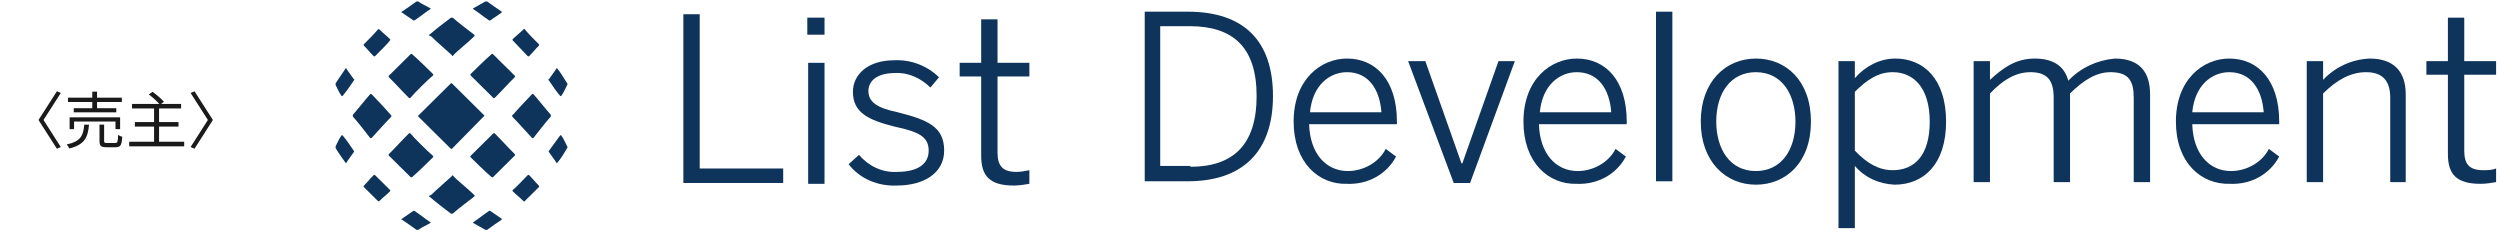 <svg width="405" height="38" viewBox="0 0 405 38" fill="none" xmlns="http://www.w3.org/2000/svg">
<path d="M9.849 23.815L9.219 24.095L6.239 19.435L9.219 14.785L9.849 15.065L7.049 19.435L9.849 23.815ZM11.009 15.825H19.739V16.525H11.009V15.825ZM11.949 17.525H18.839V18.195H11.949V17.525ZM11.279 19.005H19.459V20.915H18.709V19.685H11.999V20.915H11.279V19.005ZM14.949 14.845H15.719V17.875H14.949V14.845ZM16.119 20.185H16.869V22.835C16.869 23.125 16.939 23.165 17.329 23.165C17.519 23.165 18.429 23.165 18.659 23.165C19.029 23.165 19.099 22.995 19.129 21.865C19.289 21.985 19.609 22.105 19.809 22.155C19.719 23.525 19.519 23.855 18.729 23.855C18.529 23.855 17.449 23.855 17.259 23.855C16.359 23.855 16.119 23.635 16.119 22.845V20.185ZM13.649 20.195H14.419C14.249 22.235 13.729 23.435 11.229 24.055C11.159 23.855 10.959 23.565 10.799 23.405C13.099 22.915 13.499 21.935 13.649 20.195ZM21.389 16.835H29.339V17.575H21.389V16.835ZM21.849 19.775H28.919V20.505H21.849V19.775ZM20.929 22.965H29.839V23.705H20.929V22.965ZM24.959 17.425H25.769V23.345H24.959V17.425ZM24.099 15.295L24.709 14.875C25.359 15.335 26.169 16.015 26.559 16.495L25.909 16.965C25.549 16.495 24.759 15.785 24.099 15.295ZM30.879 23.815L33.679 19.435L30.879 15.065L31.509 14.785L34.489 19.435L31.509 24.095L30.879 23.815Z" fill="#1A1A1A"/>
<path d="M110.704 2.307H113.353V27.295H126.879V29.642H110.704V2.307Z" fill="#0F345B"/>
<path d="M130.784 2.858H133.573V5.62H130.784V2.858ZM130.923 10.176H133.573V29.78H130.923V10.176Z" fill="#0F345B"/>
<path d="M137.477 26.605L139.15 25.086C140.684 26.881 142.915 27.985 145.285 27.847C148.632 27.847 150.445 26.605 150.445 24.396C150.445 22.187 148.911 21.359 145.006 20.53C140.544 19.426 138.174 18.183 138.174 14.87C138.174 12.109 140.544 9.762 144.867 9.762C147.656 9.624 150.305 10.728 152.118 12.523L150.724 14.18C149.19 12.661 147.098 11.694 145.006 11.832C141.939 11.832 140.684 13.213 140.684 14.732C140.684 16.526 142.078 17.493 145.425 18.183C150.305 19.426 152.955 20.53 152.955 24.396C152.955 27.985 149.747 30.056 145.285 30.056C142.218 30.194 139.289 28.952 137.477 26.605Z" fill="#0F345B"/>
<path d="M158.951 25.224V12.385H155.465V10.176H158.951V3.135H161.6V10.176H166.76V12.385H161.6V24.672C161.6 26.743 162.298 27.848 164.668 27.848C165.365 27.848 166.062 27.709 166.76 27.571V29.78C165.923 29.918 165.086 30.056 164.25 30.056C160.345 30.056 158.951 28.538 158.951 25.224Z" fill="#0F345B"/>
<path fill-rule="evenodd" clip-rule="evenodd" d="M79.887 15.836C79.98 15.928 80.073 15.928 80.166 15.836C81.281 14.731 82.258 13.627 83.373 12.522C83.466 12.43 83.466 12.338 83.373 12.246C82.258 11.142 81.003 9.899 79.887 8.795C79.794 8.703 79.701 8.703 79.608 8.795C78.632 9.623 76.401 11.832 76.262 11.97C76.169 12.062 76.169 12.154 76.262 12.246C76.819 12.798 79.19 15.145 79.887 15.836Z" fill="#0F345B"/>
<path fill-rule="evenodd" clip-rule="evenodd" d="M66.501 15.836C66.408 15.928 66.315 15.928 66.222 15.836C65.106 14.731 64.13 13.627 63.014 12.522C62.922 12.43 62.922 12.338 63.014 12.246C64.13 11.142 65.385 9.899 66.501 8.795C66.594 8.703 66.686 8.703 66.779 8.795C67.756 9.623 69.987 11.832 70.126 11.97C70.219 12.062 70.219 12.154 70.126 12.246C69.429 12.798 67.058 15.145 66.501 15.836Z" fill="#0F345B"/>
<path fill-rule="evenodd" clip-rule="evenodd" d="M60.783 9.072C60.69 9.164 60.597 9.164 60.505 9.072C59.947 8.519 59.528 7.967 58.971 7.415C58.878 7.323 58.878 7.231 58.971 7.139C59.668 6.448 60.505 5.62 61.202 4.792C61.295 4.7 61.388 4.7 61.481 4.792C62.038 5.344 62.596 5.758 63.154 6.31C63.247 6.402 63.247 6.494 63.154 6.586C62.875 7.001 61.202 8.657 60.783 9.072Z" fill="#0F345B"/>
<path fill-rule="evenodd" clip-rule="evenodd" d="M85.465 9.071C85.558 9.163 85.651 9.163 85.743 9.071C86.301 8.519 86.72 7.966 87.277 7.414C87.37 7.322 87.37 7.23 87.277 7.138C86.58 6.448 85.743 5.619 85.046 4.791C85.046 4.653 84.907 4.653 84.767 4.791C84.21 5.343 83.652 5.757 83.094 6.31C83.001 6.402 83.001 6.494 83.094 6.586C83.513 7 85.046 8.657 85.465 9.071Z" fill="#0F345B"/>
<path fill-rule="evenodd" clip-rule="evenodd" d="M69.568 5.62C70.684 4.653 71.799 3.825 73.054 2.858H73.333C74.449 3.825 75.564 4.653 76.819 5.62C76.912 5.712 76.912 5.804 76.819 5.896C75.983 6.724 73.612 8.657 73.473 8.933L73.333 9.071C73.333 9.071 73.194 9.071 73.194 8.933C72.915 8.657 70.684 6.724 69.847 5.896C69.429 5.758 69.429 5.62 69.568 5.62Z" fill="#0F345B"/>
<path fill-rule="evenodd" clip-rule="evenodd" d="M56.042 11.004C56.182 11.28 57.019 12.384 57.297 12.799C57.437 12.799 57.437 12.937 57.297 13.075C56.74 13.903 56.182 14.732 55.485 15.56H55.345C54.927 15.008 54.648 14.317 54.369 13.765V13.489C54.927 12.661 55.485 11.832 56.042 11.004Z" fill="#0F345B"/>
<path fill-rule="evenodd" clip-rule="evenodd" d="M90.206 11.004C90.066 11.28 89.23 12.384 88.951 12.799C88.811 12.799 88.811 12.937 88.951 13.075C89.508 13.903 90.066 14.732 90.763 15.56H90.903C91.321 15.008 91.6 14.317 91.879 13.765C92.019 13.627 91.879 13.489 91.879 13.489C91.321 12.661 90.903 11.832 90.206 11.004Z" fill="#0F345B"/>
<path fill-rule="evenodd" clip-rule="evenodd" d="M65.106 1.892C65.524 1.616 66.919 0.65 67.477 0.235H67.755C68.313 0.65 69.01 0.926 69.708 1.34C69.801 1.432 69.801 1.478 69.708 1.478C68.871 2.03 68.034 2.72 67.198 3.273C67.058 3.273 67.058 3.411 66.919 3.273C66.361 2.858 65.664 2.444 65.106 2.03C64.967 2.03 64.967 1.892 65.106 1.892Z" fill="#0F345B"/>
<path fill-rule="evenodd" clip-rule="evenodd" d="M81.282 1.892C80.863 1.616 79.469 0.65 78.911 0.235H78.632C77.935 0.65 77.377 0.926 76.68 1.34C76.587 1.432 76.587 1.478 76.68 1.478C77.517 2.03 78.353 2.72 79.19 3.273C79.19 3.273 79.329 3.411 79.469 3.273C80.027 2.858 80.724 2.444 81.282 2.03C81.282 2.03 81.282 1.984 81.282 1.892Z" fill="#0F345B"/>
<path fill-rule="evenodd" clip-rule="evenodd" d="M78.492 18.735L73.194 24.12H73.054L67.755 18.874V18.735L73.054 13.489H73.194L78.492 18.735Z" fill="#0F345B"/>
<path fill-rule="evenodd" clip-rule="evenodd" d="M79.887 21.634C79.98 21.542 80.073 21.542 80.166 21.634C81.281 22.739 82.258 23.843 83.373 24.948C83.466 25.04 83.466 25.132 83.373 25.224C82.258 26.328 81.003 27.571 79.887 28.675C79.748 28.814 79.748 28.675 79.608 28.675C78.632 27.847 76.401 25.638 76.262 25.5C76.169 25.408 76.169 25.316 76.262 25.224C76.819 24.672 79.19 22.325 79.887 21.634Z" fill="#0F345B"/>
<path fill-rule="evenodd" clip-rule="evenodd" d="M66.501 21.634C66.408 21.542 66.315 21.542 66.222 21.634C65.106 22.739 64.13 23.843 63.014 24.948C62.922 25.04 62.922 25.132 63.014 25.224C64.13 26.328 65.385 27.571 66.501 28.675C66.64 28.814 66.64 28.675 66.779 28.675C67.756 27.847 69.987 25.638 70.126 25.5C70.219 25.408 70.219 25.316 70.126 25.224C69.429 24.672 67.058 22.325 66.501 21.634Z" fill="#0F345B"/>
<path fill-rule="evenodd" clip-rule="evenodd" d="M60.783 28.399C60.69 28.307 60.597 28.307 60.505 28.399C59.947 28.951 59.528 29.504 58.971 30.056C58.878 30.148 58.878 30.24 58.971 30.332C59.668 31.022 60.505 31.851 61.202 32.541C61.295 32.633 61.388 32.633 61.481 32.541C62.038 31.989 62.596 31.575 63.154 31.022C63.247 30.93 63.247 30.838 63.154 30.746C62.875 30.47 61.202 28.813 60.783 28.399Z" fill="#0F345B"/>
<path fill-rule="evenodd" clip-rule="evenodd" d="M85.465 28.399C85.558 28.307 85.651 28.307 85.743 28.399C86.301 28.951 86.72 29.504 87.277 30.056C87.37 30.148 87.37 30.24 87.277 30.332C86.58 31.022 85.743 31.851 85.046 32.541C85.046 32.679 84.907 32.679 84.767 32.541C84.21 31.989 83.652 31.575 83.094 31.022C83.001 30.93 83.001 30.838 83.094 30.746C83.513 30.47 85.046 28.813 85.465 28.399Z" fill="#0F345B"/>
<path fill-rule="evenodd" clip-rule="evenodd" d="M69.568 31.851C70.684 32.817 71.799 33.646 73.054 34.612H73.333C74.449 33.646 75.564 32.817 76.819 31.851C76.912 31.759 76.912 31.667 76.819 31.575C75.983 30.746 73.612 28.814 73.473 28.538L73.333 28.399C73.333 28.399 73.194 28.399 73.194 28.538C72.915 28.814 70.684 30.746 69.847 31.575C69.429 31.713 69.429 31.851 69.568 31.851Z" fill="#0F345B"/>
<path fill-rule="evenodd" clip-rule="evenodd" d="M56.042 26.467C56.182 26.191 57.019 25.087 57.297 24.672C57.297 24.672 57.437 24.534 57.297 24.396C56.74 23.568 56.182 22.739 55.485 21.911H55.345C54.927 22.463 54.648 23.154 54.369 23.706V23.982C54.927 24.948 55.485 25.639 56.042 26.467Z" fill="#0F345B"/>
<path fill-rule="evenodd" clip-rule="evenodd" d="M90.206 26.467C90.066 26.191 89.23 25.087 88.951 24.672C88.858 24.58 88.858 24.488 88.951 24.396L90.763 21.911H90.903C91.321 22.463 91.6 23.154 91.879 23.706C92.018 23.844 91.879 23.982 91.879 23.982C91.321 24.948 90.903 25.639 90.206 26.467Z" fill="#0F345B"/>
<path fill-rule="evenodd" clip-rule="evenodd" d="M65.106 35.579C65.524 35.855 66.919 36.821 67.477 37.235H67.755C68.313 36.821 69.01 36.545 69.708 36.131C69.801 36.039 69.801 35.993 69.708 35.993C68.871 35.441 68.034 34.75 67.198 34.198C67.198 34.198 67.058 34.06 66.919 34.198C66.361 34.612 65.664 35.026 65.106 35.441C64.967 35.441 64.967 35.579 65.106 35.579Z" fill="#0F345B"/>
<path fill-rule="evenodd" clip-rule="evenodd" d="M81.282 35.579C80.863 35.855 79.469 36.821 78.911 37.235H78.632C77.935 36.821 77.377 36.545 76.68 36.131C76.587 36.039 76.587 35.993 76.68 35.993C77.517 35.441 78.353 34.75 79.19 34.198C79.19 34.198 79.329 34.06 79.469 34.198C80.027 34.612 80.724 35.026 81.282 35.441V35.579Z" fill="#0F345B"/>
<path fill-rule="evenodd" clip-rule="evenodd" d="M63.294 18.597C62.596 17.769 60.505 15.56 60.226 15.284C60.133 15.192 60.04 15.192 59.947 15.284C58.971 16.388 58.134 17.493 57.158 18.597V18.873C58.134 19.978 58.971 21.082 59.947 22.325C60.04 22.417 60.133 22.417 60.226 22.325C60.505 22.049 62.457 19.84 63.294 19.012C63.294 18.873 63.433 18.873 63.433 18.873C63.433 18.735 63.294 18.597 63.294 18.597Z" fill="#0F345B"/>
<path fill-rule="evenodd" clip-rule="evenodd" d="M83.094 18.597C83.791 17.769 85.883 15.56 86.162 15.284C86.255 15.192 86.348 15.192 86.441 15.284C87.417 16.388 88.253 17.493 89.23 18.597V18.873C88.253 19.978 87.417 21.082 86.441 22.325C86.348 22.417 86.255 22.417 86.162 22.325C85.883 22.049 83.931 19.84 83.094 19.012C83.094 18.873 82.955 18.873 82.955 18.873C82.955 18.735 82.955 18.597 83.094 18.597Z" fill="#0F345B"/>
<path d="M185.445 1.892H192.417C201.481 1.892 206.222 6.586 206.222 15.559C206.222 24.533 201.341 29.366 192.417 29.366H185.445V1.892ZM192.835 27.018C199.668 27.018 203.572 23.567 203.572 15.559C203.572 7.552 199.668 4.239 192.696 4.239H187.955V26.88H192.835V27.018Z" fill="#0F345B"/>
<path d="M209.568 19.702C209.568 12.799 214.031 9.485 218.214 9.485C222.815 9.485 226.301 12.937 226.301 19.702V20.116H212.078C212.218 24.948 214.867 27.709 218.353 27.709C220.863 27.709 223.373 26.329 224.489 24.12L226.162 25.362C224.628 28.262 221.56 29.918 218.214 29.78C213.612 29.918 209.568 26.329 209.568 19.702ZM223.791 18.183C223.513 14.456 221.7 11.694 218.214 11.694C215.425 11.694 212.636 13.765 212.218 18.183H223.791Z" fill="#0F345B"/>
<path d="M228.114 9.899H230.903L236.76 26.467H236.899L242.756 9.899H245.405L238.154 29.642H235.505L228.114 9.899Z" fill="#0F345B"/>
<path d="M246.799 19.702C246.799 12.799 251.261 9.485 255.445 9.485C260.046 9.485 263.532 12.937 263.532 19.702V20.116H249.309C249.449 24.948 252.098 27.709 255.584 27.709C258.094 27.709 260.604 26.329 261.72 24.12L263.393 25.362C261.859 28.262 258.791 29.918 255.445 29.78C250.843 29.918 246.799 26.329 246.799 19.702ZM261.022 18.183C260.744 14.456 258.931 11.694 255.445 11.694C252.656 11.694 249.867 13.765 249.449 18.183H261.022Z" fill="#0F345B"/>
<path d="M270.923 1.892H268.273V29.366H270.923V1.892Z" fill="#0F345B"/>
<path d="M275.524 19.702C275.524 13.213 279.568 9.485 284.449 9.485C289.329 9.485 293.373 13.075 293.373 19.702C293.373 26.329 289.329 29.918 284.449 29.918C279.568 29.918 275.524 26.191 275.524 19.702ZM290.863 19.702C290.863 15.422 288.771 11.694 284.449 11.694C280.405 11.694 278.034 15.008 278.034 19.702C278.034 23.982 280.126 27.709 284.449 27.709C288.493 27.709 290.863 24.396 290.863 19.702Z" fill="#0F345B"/>
<path d="M297.835 9.9H300.485V12.661C302.158 10.728 304.529 9.485 307.039 9.485C311.64 9.485 315.266 12.799 315.266 19.702C315.266 26.605 311.64 29.918 306.899 29.918C304.389 29.78 302.158 28.814 300.485 26.881V36.959H297.835V9.9ZM312.616 19.702C312.616 14.179 309.967 11.694 306.62 11.694C304.25 11.694 302.437 12.937 300.485 14.87V24.396C302.437 26.467 304.389 27.571 306.62 27.571C310.106 27.571 312.616 25.224 312.616 19.702Z" fill="#0F345B"/>
<path d="M319.728 9.9H322.377V12.937C324.469 11.004 326.56 9.485 329.628 9.485C332.975 9.485 334.508 11.004 335.066 13.075C337.018 11.004 339.668 9.761 342.596 9.485C346.64 9.485 348.313 11.694 348.313 15.284V29.504H345.664V15.836C345.664 13.075 344.827 11.694 341.899 11.694C339.528 11.694 337.437 13.075 335.345 15.146V29.504H332.696V15.836C332.696 13.075 331.72 11.694 328.931 11.694C326.56 11.694 324.469 12.937 322.377 15.146V29.504H319.728V9.9Z" fill="#0F345B"/>
<path d="M352.497 19.702C352.497 12.799 356.959 9.485 361.142 9.485C365.744 9.485 369.23 12.937 369.23 19.702V20.116H355.146C355.285 24.948 357.935 27.709 361.421 27.709C363.931 27.709 366.441 26.329 367.556 24.12L369.23 25.362C367.696 28.262 364.628 29.918 361.281 29.78C356.54 29.918 352.497 26.329 352.497 19.702ZM366.72 18.183C366.441 14.456 364.628 11.694 361.142 11.694C358.353 11.694 355.564 13.765 355.146 18.183H366.72Z" fill="#0F345B"/>
<path d="M373.692 9.9H376.341V12.937C378.293 10.866 380.943 9.623 383.871 9.485C387.776 9.485 389.728 11.556 389.728 15.284V29.504H387.218V15.836C387.218 13.075 385.963 11.694 383.313 11.694C380.803 11.694 378.572 12.937 376.341 15.146V29.504H373.692V9.9Z" fill="#0F345B"/>
<path d="M396.56 24.948V12.108H393.074V9.899H396.56V2.858H399.21V9.899H404.369V12.108H399.21V24.396C399.21 26.467 399.907 27.571 402.277 27.571C402.975 27.571 403.672 27.571 404.369 27.295V29.504C403.532 29.642 402.696 29.78 401.859 29.78C397.955 29.78 396.56 28.261 396.56 24.948Z" fill="#0F345B"/>
</svg>
